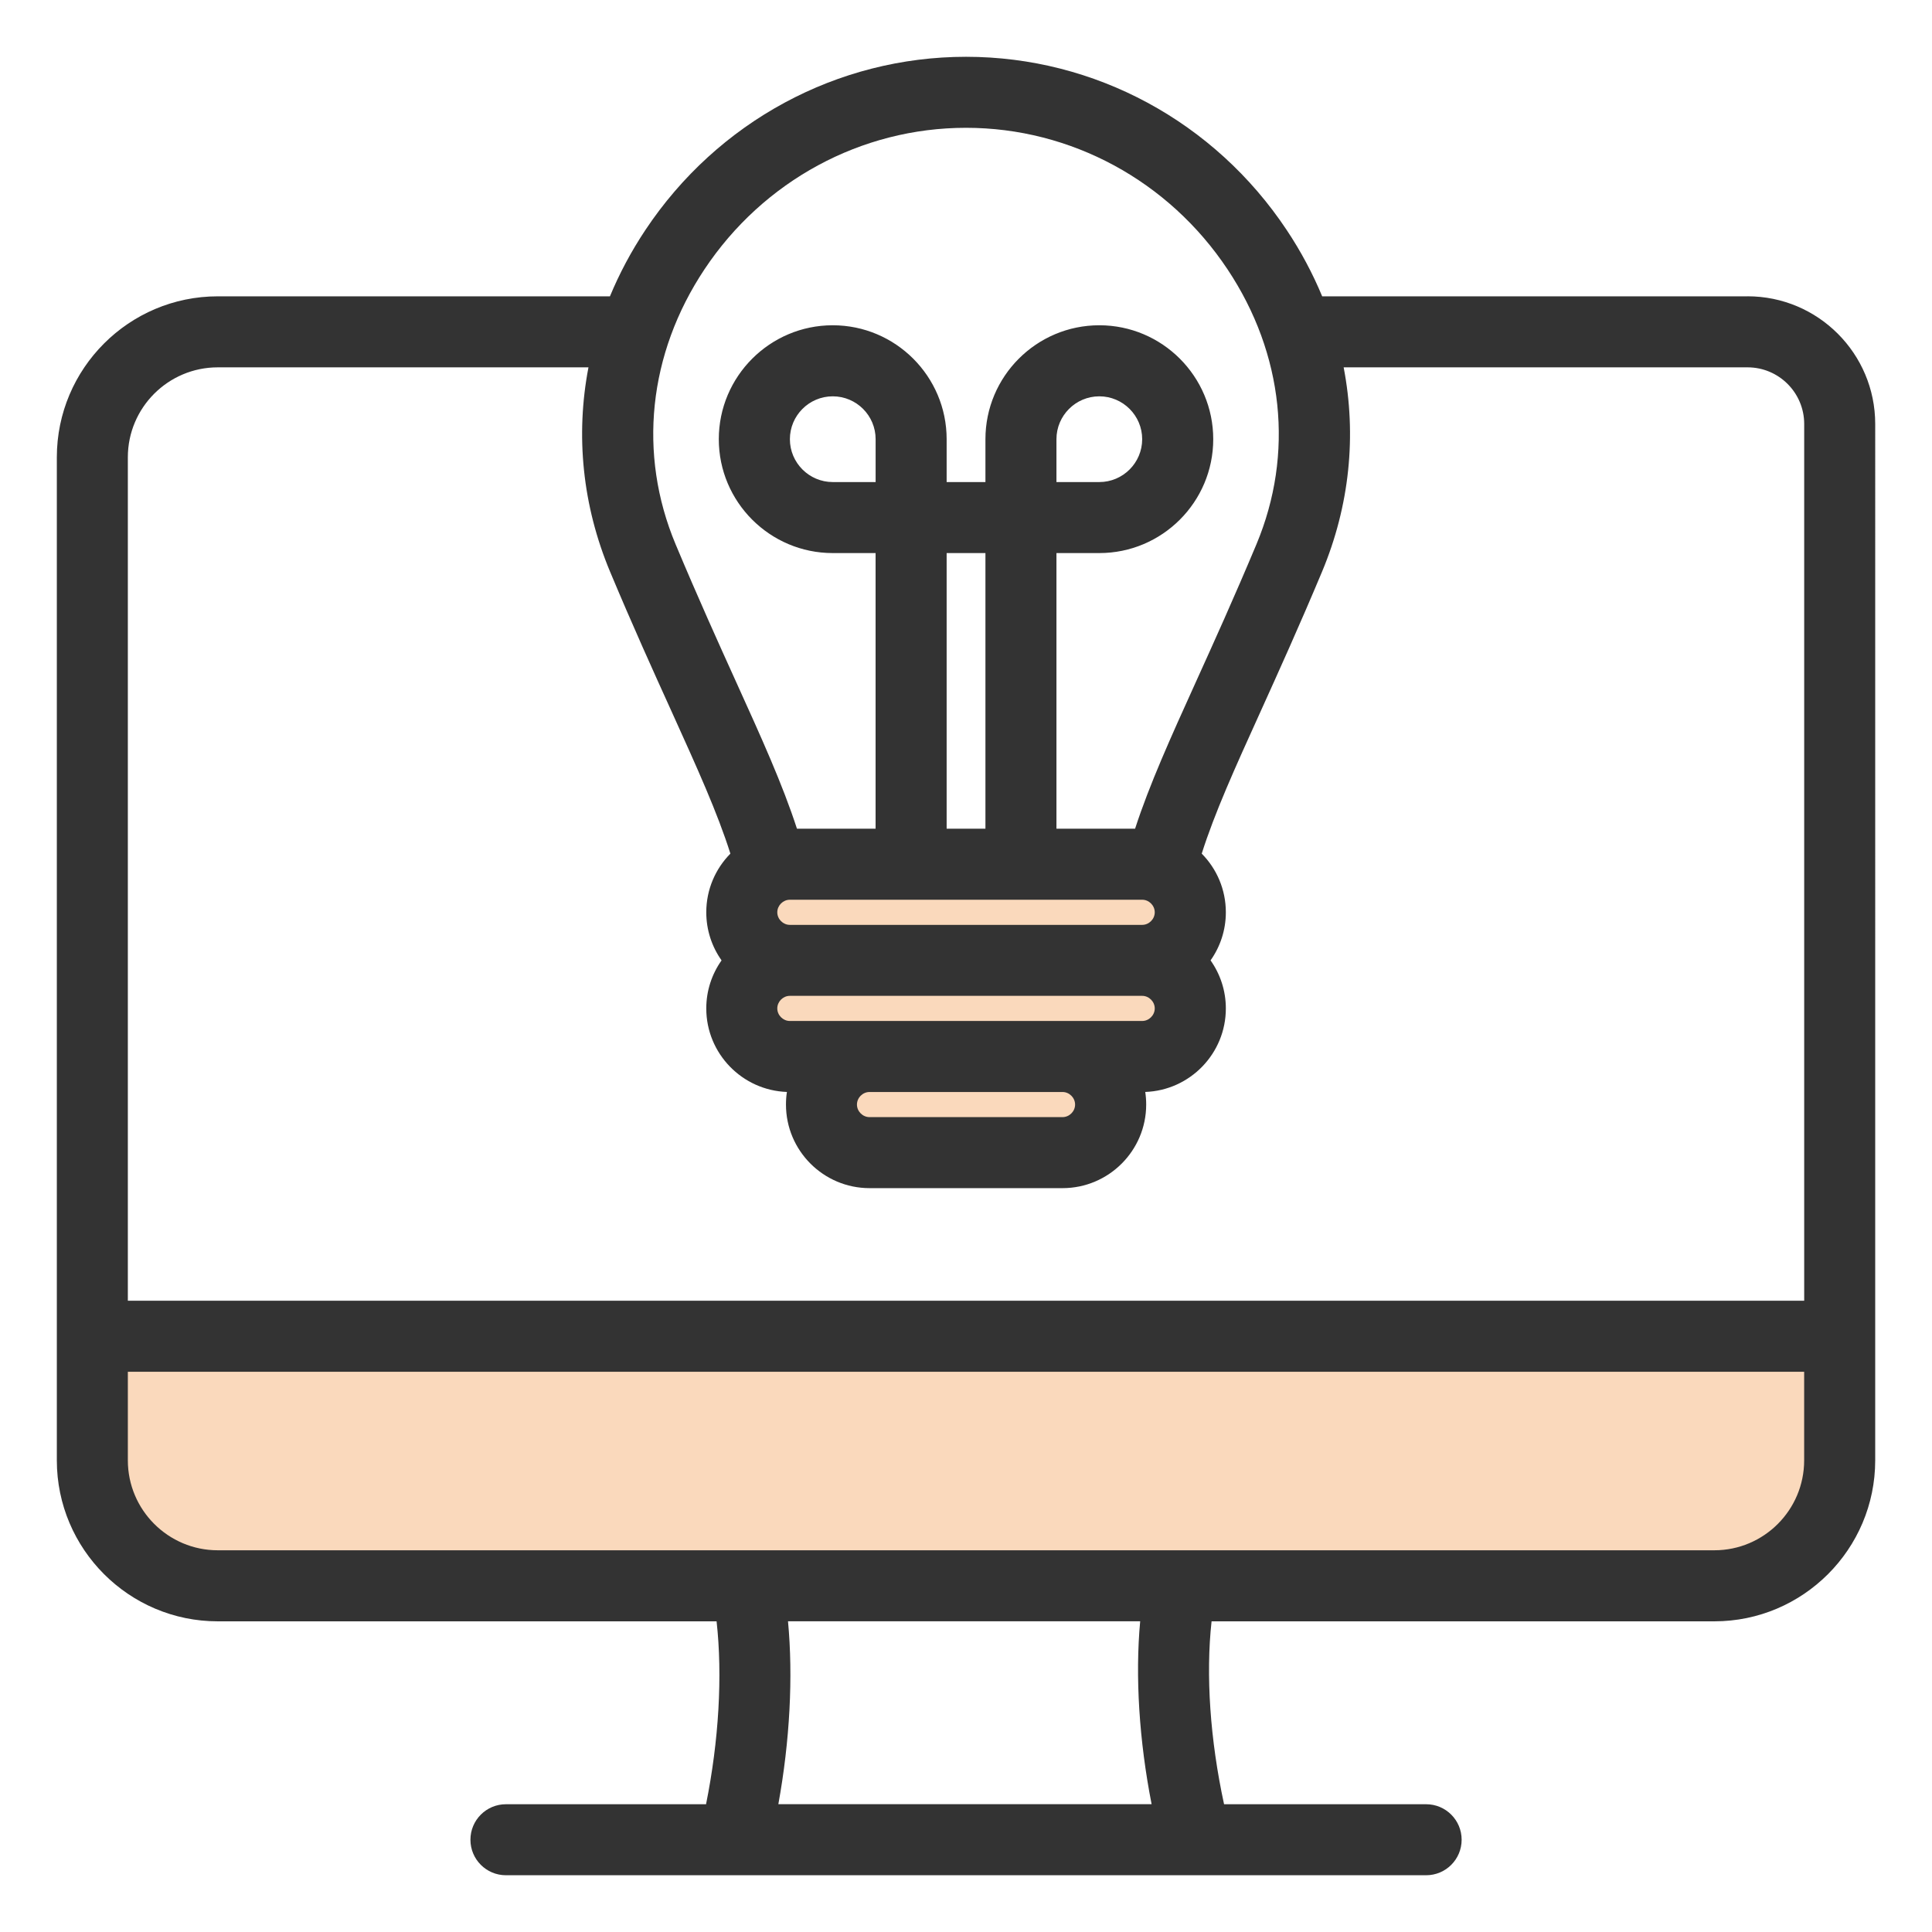 <?xml version="1.0" encoding="UTF-8"?>
<svg id="Layer_1" data-name="Layer 1" xmlns="http://www.w3.org/2000/svg" viewBox="0 0 512 512">
  <defs>
    <style>
      .cls-1 {
        fill: #333;
      }

      .cls-1, .cls-2 {
        fill-rule: evenodd;
        stroke-width: 0px;
      }

      .cls-2 {
        fill: #fad9bc;
      }
    </style>
  </defs>
  <path class="cls-2" d="M302.7,233.74c4.4,0,8.03,3.64,8.03,8.03s-3.63,8.03-8.03,8.03h-93.39c-4.4,0-8.03-3.64-8.03-8.03s3.63-8.03,8.03-8.03h93.39ZM302.7,259.21c4.4,0,8.03,3.64,8.03,8.03s-3.63,8.03-8.03,8.03h-93.39c-4.4,0-8.03-3.64-8.03-8.03s3.63-8.03,8.03-8.03h93.39ZM281.58,284.69c4.4,0,8.04,3.63,8.04,8.03s-3.63,8.04-8.04,8.04h-51.15c-4.4,0-8.04-3.63-8.04-8.04s3.64-8.03,8.04-8.03h51.15ZM482.82,358.83v28.18c0,15.74-12.76,28.54-28.51,28.54H57.71c-15.74,0-28.53-12.8-28.53-28.54v-28.18h453.65Z"/>
  <path class="cls-1" d="M454.32,410.84H57.71c-13.14,0-23.83-10.69-23.83-23.83v-23.47h444.24v23.47c0,13.14-10.66,23.83-23.8,23.83ZM305.18,478.13h-98.91c3.04-16.72,3.95-33.73,2.56-48.47h93.33c-1.35,14.61-.27,31.63,3.03,48.47h0ZM57.71,97.35h98.24c-3.46,18.01-1.61,36.63,5.73,54.17,6.05,14.45,11.48,26.42,16.27,36.97,6.91,15.26,12.18,26.89,15.61,37.73-3.95,4-6.39,9.49-6.39,15.55,0,4.74,1.5,9.13,4.05,12.74-2.55,3.61-4.05,8-4.05,12.74,0,11.95,9.52,21.71,21.37,22.13-.17,1.09-.25,2.21-.25,3.34,0,12.22,9.94,22.15,22.15,22.15h51.15c12.22,0,22.16-9.94,22.16-22.15,0-1.14-.08-2.25-.25-3.34,11.85-.42,21.36-10.18,21.36-22.13,0-4.74-1.5-9.13-4.05-12.74,2.55-3.61,4.05-8,4.05-12.74,0-6.06-2.44-11.55-6.39-15.55,3.44-10.84,8.7-22.46,15.62-37.72,4.78-10.56,10.2-22.53,16.26-36.98,7.34-17.54,9.2-36.16,5.73-54.17h107.04c8.3,0,15.01,6.74,15.01,15.01v232.35H33.88V121.18c0-13.14,10.69-23.83,23.83-23.83h0ZM279.97,127.75h11.36c6.26,0,11.36-5.1,11.36-11.36s-5.1-11.36-11.36-11.36-11.36,5.1-11.36,11.36v11.36ZM302.7,238.44h-93.39c-1.79,0-3.32,1.52-3.32,3.33s1.53,3.33,3.32,3.33h93.39c1.79,0,3.32-1.52,3.32-3.33s-1.53-3.33-3.32-3.33ZM261.15,219.61v-73.04h-10.28v73.04h10.28ZM232.05,127.75v-11.36c0-6.27-5.09-11.36-11.36-11.36s-11.36,5.1-11.36,11.36,5.1,11.36,11.36,11.36h11.36ZM284.91,292.72c0-1.8-1.52-3.33-3.33-3.33h-51.15c-1.81,0-3.33,1.53-3.33,3.33s1.52,3.33,3.33,3.33h51.15c1.81,0,3.33-1.52,3.33-3.33ZM306.02,267.24c0-1.8-1.53-3.33-3.32-3.33h-93.39c-1.79,0-3.32,1.52-3.32,3.33s1.53,3.33,3.32,3.33h93.39c1.79,0,3.32-1.52,3.32-3.33ZM186.69,71.38c-14.89,22.38-17.67,48.94-7.65,72.86,5.95,14.2,11.31,26.04,16.04,36.48,6.75,14.88,12.31,27.16,16.12,38.89h20.84v-73.04h-11.36c-16.64,0-30.19-13.54-30.19-30.18s13.55-30.19,30.19-30.19,30.19,13.54,30.19,30.19v11.36h10.28v-11.36c0-16.65,13.53-30.19,30.18-30.19s30.19,13.54,30.19,30.19-13.54,30.18-30.19,30.18h-11.36v73.04h20.84c3.81-11.72,9.37-24.01,16.11-38.89,4.73-10.44,10.1-22.28,16.05-36.48,10.02-23.93,7.24-50.48-7.66-72.86-15.62-23.49-41.54-37.51-69.31-37.51s-53.69,14.02-69.31,37.51ZM463.11,78.53h-112.72c-2.5-6.03-5.63-11.91-9.4-17.57-19.12-28.75-50.89-45.91-84.98-45.91s-65.86,17.16-84.98,45.91c-3.77,5.66-6.89,11.54-9.39,17.57H57.71c-23.52,0-42.65,19.13-42.65,42.66v265.82c0,23.52,19.13,42.66,42.65,42.66h132.19c1.61,14.41.6,31.64-2.79,48.47h-53.03c-5.2,0-9.41,4.21-9.41,9.41s4.21,9.41,9.41,9.41h243.86c5.2,0,9.41-4.21,9.41-9.41s-4.21-9.41-9.41-9.41h-53.55c-3.69-16.99-4.88-34.23-3.31-48.47h133.24c23.49,0,42.63-19.13,42.63-42.66V112.36c0-18.66-15.14-33.84-33.84-33.84h0Z"/>
</svg>